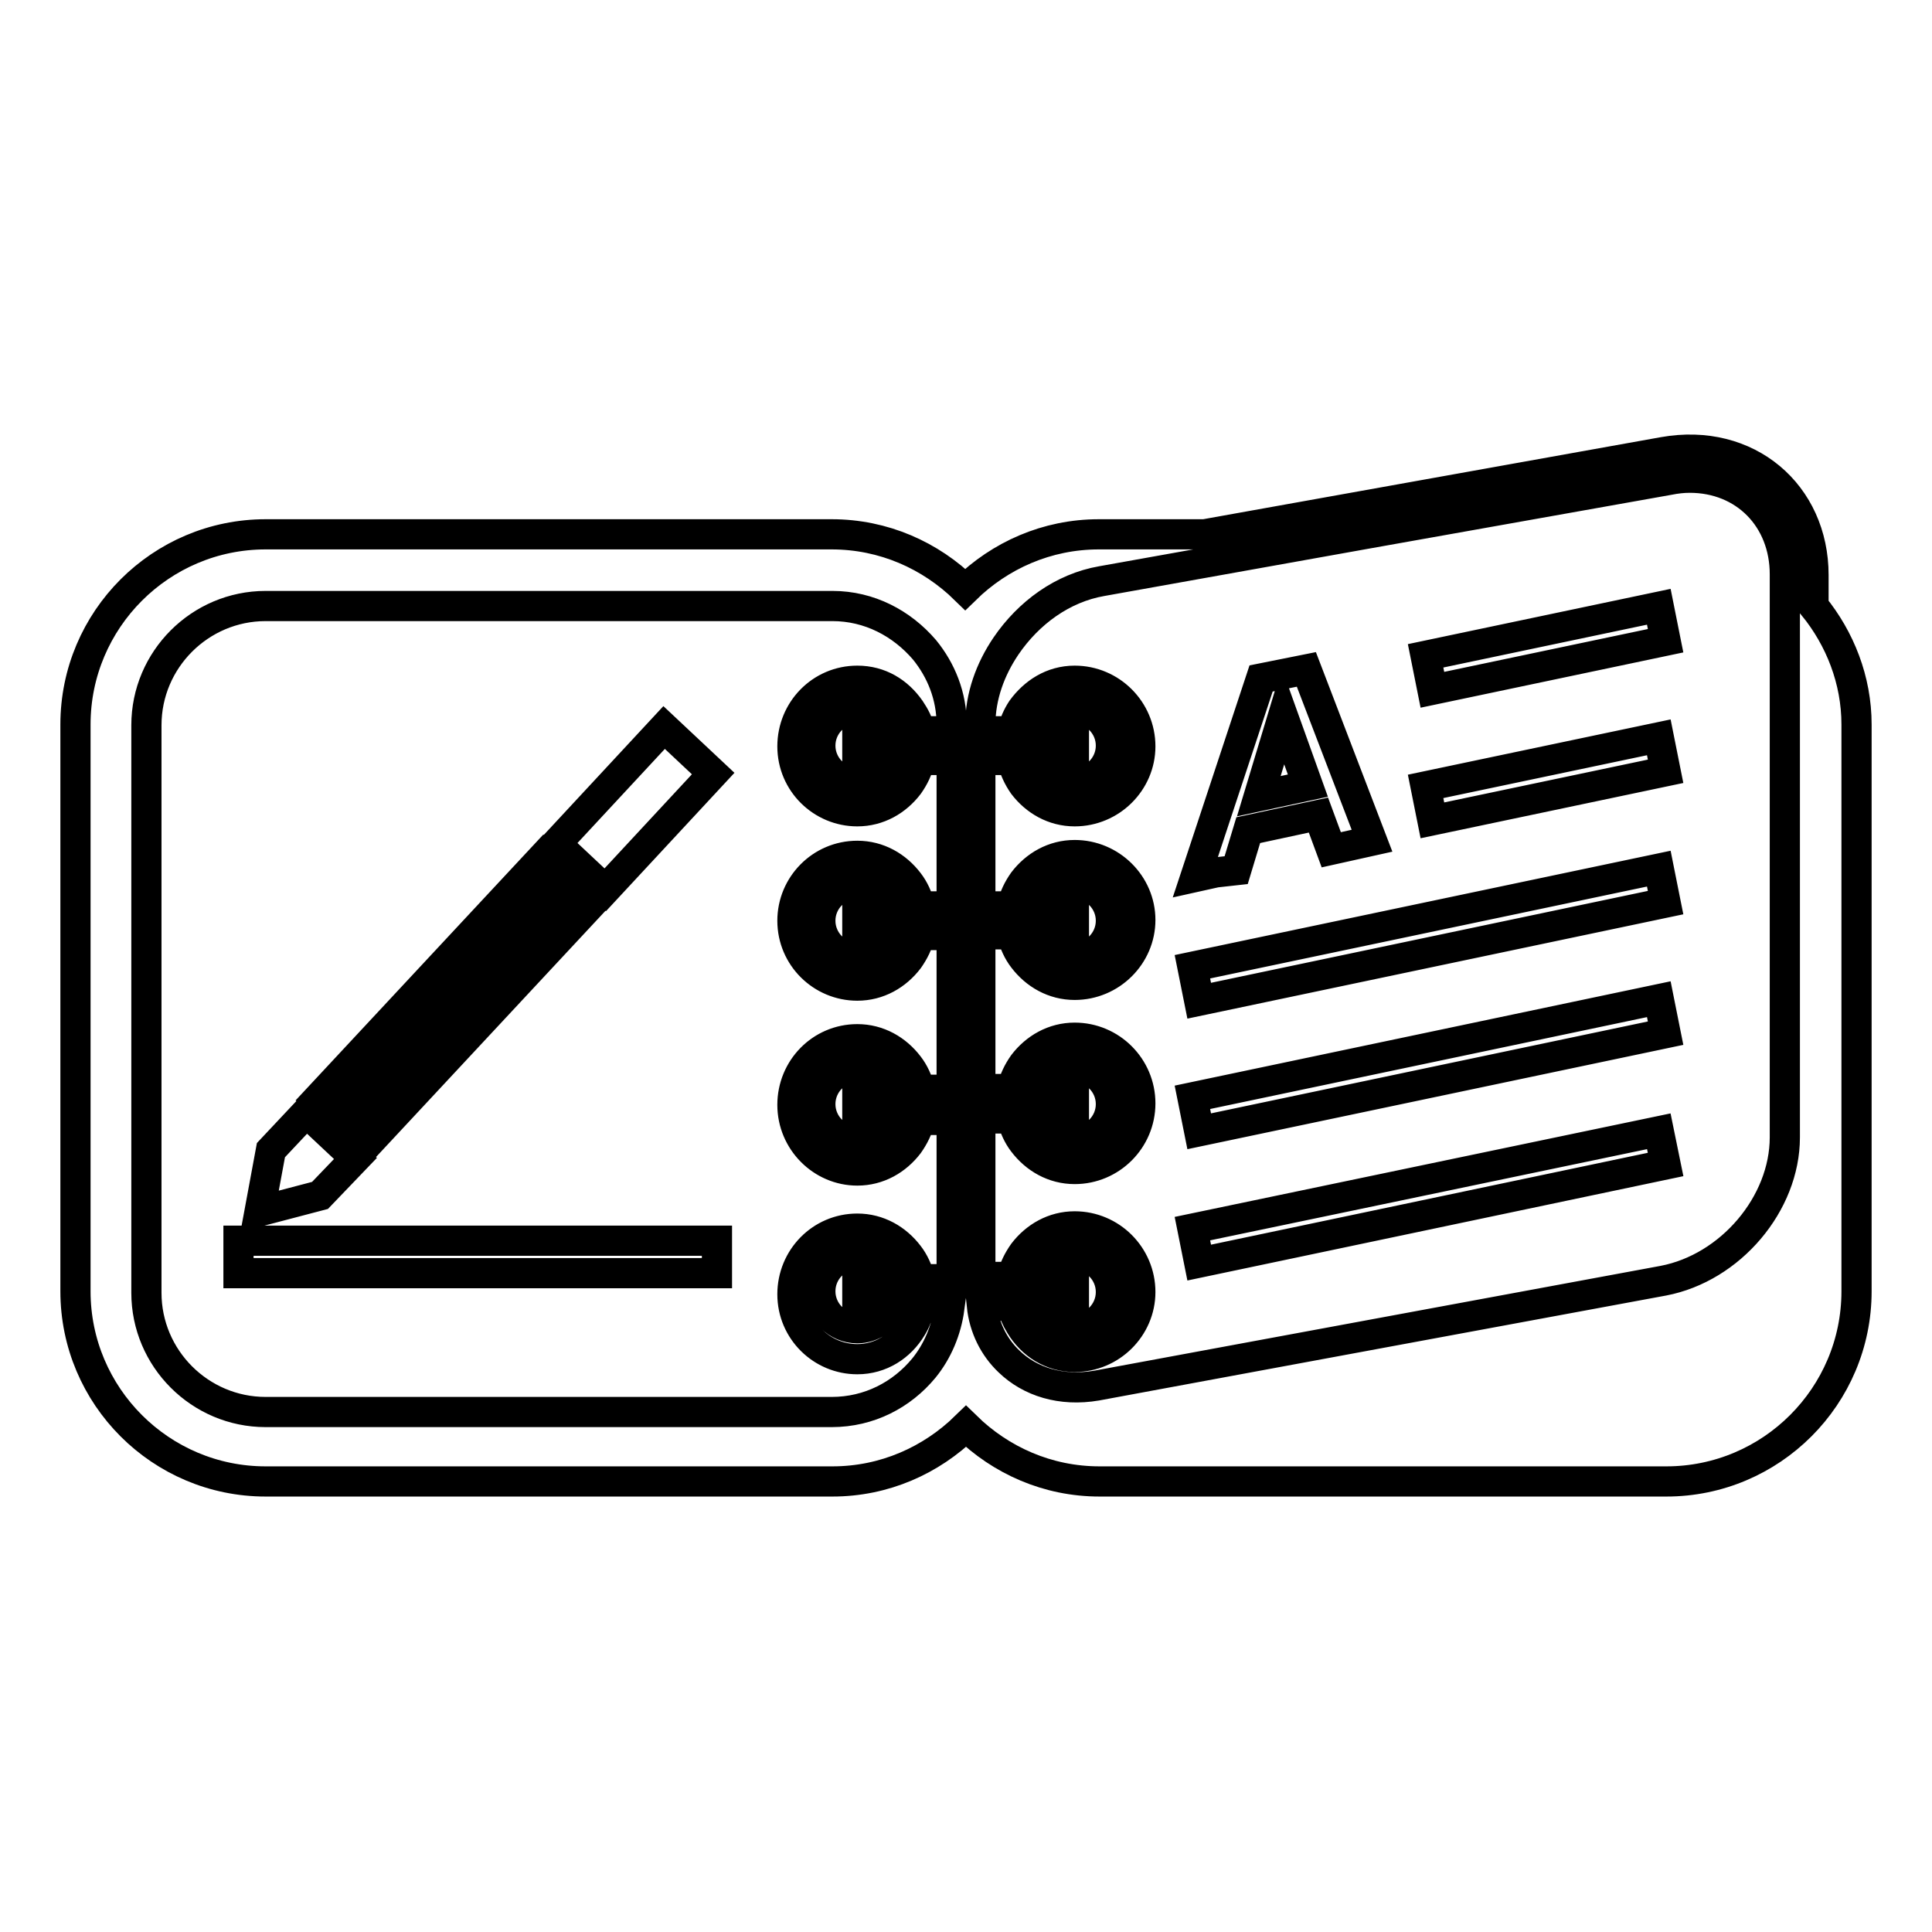 <?xml version="1.0" encoding="utf-8"?>
<!-- Svg Vector Icons : http://www.onlinewebfonts.com/icon -->
<!DOCTYPE svg PUBLIC "-//W3C//DTD SVG 1.1//EN" "http://www.w3.org/Graphics/SVG/1.1/DTD/svg11.dtd">
<svg version="1.1" xmlns="http://www.w3.org/2000/svg" xmlns:xlink="http://www.w3.org/1999/xlink" x="0px" y="0px" viewBox="0 0 256 256" enable-background="new 0 0 256 256" xml:space="preserve">
<g><g><g><path stroke-width="4" fill-opacity="0" stroke="#000000"  d="M240.3,80.3v-4.1c0-10.7-8.7-18.3-19.9-16.3l-60.8,10.9h-14c-6.9,0-13.1,2.8-17.7,7.3c-4.6-4.5-10.8-7.3-17.7-7.3H35.2C21.3,70.8,10,82.1,10,96v75.1c0,13.9,11.3,25.2,25.2,25.2h75.1c6.9,0,13.1-2.8,17.7-7.3c4.6,4.5,10.8,7.3,17.7,7.3h75.1c13.9,0,25.2-11.3,25.2-25.2V96C246,90.1,243.8,84.6,240.3,80.3z M126.1,96.9h-4.2c-0.2-1.1-0.7-2-1.3-2.9c-1.6-2.3-4-3.8-7-3.8c-4.8,0-8.6,3.9-8.6,8.7c0,4.8,3.9,8.6,8.6,8.6c2.8,0,5.2-1.4,6.8-3.5c0.7-1,1.2-2,1.5-3.3h4.2v19.4h-4.2c-0.3-1.2-0.8-2.3-1.5-3.2c-1.6-2.1-4-3.5-6.8-3.5c-4.8,0-8.6,3.9-8.6,8.6c0,4.8,3.9,8.6,8.6,8.6c2.8,0,5.2-1.4,6.8-3.5c0.7-1,1.2-2,1.5-3.2h4.2v20.5h-4.2c-0.3-1.2-0.8-2.3-1.5-3.2c-1.6-2.1-4-3.5-6.8-3.5c-4.8,0-8.6,3.9-8.6,8.7c0,4.8,3.9,8.7,8.6,8.7c2.8,0,5.2-1.4,6.8-3.5c0.7-1,1.2-2,1.5-3.2h4.2v21.1h-4.2c-0.3-1.2-0.8-2.3-1.5-3.2c-1.6-2.1-4-3.5-6.8-3.5c-4.8,0-8.6,3.9-8.6,8.7c0,4.8,3.9,8.6,8.6,8.6c3.1,0,5.7-1.7,7.2-4.2c0.5-0.8,0.8-1.6,1-2.6h4c-0.4,3-1.6,5.8-3.4,8c-2.9,3.5-7.2,5.8-12.2,5.8H35.2c-8.7,0-15.8-7.1-15.8-15.8V96.1c0-8.7,7.1-15.8,15.8-15.8h75.1c4.9,0,9.2,2.3,12.2,5.8c2.2,2.7,3.6,6.1,3.6,9.9L126.1,96.9L126.1,96.9L126.1,96.9L126.1,96.9z M118.1,100.7c-0.7,1.8-2.5,3-4.5,3c-2.7,0-4.9-2.2-4.9-4.9c0-2.7,2.2-4.9,4.9-4.9c2,0,3.8,1.2,4.5,3h-4.5v3.8L118.1,100.7L118.1,100.7z M118.1,123.9c-0.7,1.8-2.5,3-4.5,3c-2.7,0-4.9-2.2-4.9-4.9c0-2.7,2.2-4.9,4.9-4.9c2,0,3.8,1.2,4.5,3h-4.5v3.8L118.1,123.9L118.1,123.9z M118.1,148.2c-0.7,1.7-2.5,3-4.5,3c-2.7,0-4.9-2.2-4.9-4.9c0-2.7,2.2-4.9,4.9-4.9c2,0,3.8,1.2,4.5,3h-4.5v3.8H118.1L118.1,148.2z M118.1,173c-0.7,1.7-2.5,3-4.5,3c-2.7,0-4.9-2.2-4.9-4.9c0-2.7,2.2-4.9,4.9-4.9c2,0,3.8,1.2,4.5,3h-4.5v3.8H118.1z M236.5,76.5v74.2c0,8.8-7.2,17.3-16.1,19l-75.1,13.9c-4.7,0.8-8.8-0.5-11.6-3.2c-2-1.9-3.3-4.5-3.6-7.4h4c0.2,0.9,0.6,1.8,1.1,2.6c1.5,2.5,4.1,4.2,7.2,4.2c4.8,0,8.7-3.9,8.7-8.6c0-4.8-3.9-8.7-8.7-8.7c-2.8,0-5.2,1.4-6.8,3.5c-0.7,1-1.2,2-1.5,3.2h-4.2v-21h4.2c0.3,1.2,0.8,2.3,1.5,3.2c1.6,2.1,4,3.5,6.8,3.5c4.8,0,8.7-3.9,8.7-8.7c0-4.8-3.9-8.7-8.7-8.7c-2.8,0-5.2,1.4-6.8,3.5c-0.7,1-1.2,2-1.5,3.3h-4.2v-20.5h4.2c0.3,1.2,0.8,2.3,1.5,3.2c1.6,2.1,4,3.5,6.8,3.5c4.8,0,8.7-3.9,8.7-8.6s-3.9-8.6-8.7-8.6c-2.8,0-5.2,1.4-6.8,3.5c-0.7,1-1.2,2-1.5,3.3h-4.2v-19.4h4.2c0.3,1.2,0.8,2.3,1.5,3.3c1.6,2.1,4,3.5,6.8,3.5c4.8,0,8.7-3.9,8.7-8.6c0-4.8-3.9-8.7-8.7-8.7c-3,0-5.4,1.6-7,3.8c-0.6,0.9-1,1.9-1.3,2.9h-4.2V96c0-3.7,1.3-7.3,3.4-10.4c3-4.4,7.5-7.7,12.7-8.6l35.2-6.3l39.9-7.1c1-0.2,1.9-0.3,2.8-0.3c7.3,0,12.6,5.4,12.6,12.8L236.5,76.5L236.5,76.5z M137.8,169.3c0.7-1.8,2.5-3,4.5-3c2.7,0,4.9,2.2,4.9,4.9c0,2.7-2.2,4.9-4.9,4.9c-2,0-3.8-1.2-4.5-3h4.5v-3.8L137.8,169.3L137.8,169.3z M137.8,144.4c0.7-1.7,2.5-3,4.5-3c2.7,0,4.9,2.2,4.9,4.9c0,2.7-2.2,4.9-4.9,4.9c-2,0-3.8-1.2-4.5-3h4.5v-3.8H137.8z M137.8,120.1c0.7-1.8,2.5-3,4.5-3c2.7,0,4.9,2.2,4.9,4.9c0,2.7-2.2,4.9-4.9,4.9c-2,0-3.8-1.2-4.5-3h4.5v-3.8L137.8,120.1L137.8,120.1z M137.8,96.9c0.7-1.8,2.5-3,4.5-3c2.7,0,4.9,2.2,4.9,4.9s-2.2,4.9-4.9,4.9c-2,0-3.8-1.2-4.5-3h4.5v-3.8L137.8,96.9L137.8,96.9z M219.8,80.4l0.9,4.5l-30.9,6.5l-0.9-4.5L219.8,80.4z M219.8,97.7l0.9,4.5l-30.9,6.5l-0.9-4.5L219.8,97.7z M219.8,115.1l0.9,4.5l-61.8,13l-0.9-4.5L219.8,115.1z M219.8,132.4l0.9,4.5l-61.8,13l-0.9-4.5L219.8,132.4z M219.8,149.9l0.9,4.4l-61.8,13l-0.9-4.5L219.8,149.9z M163.8,115.3l1.6-5.3l9.3-2l1.7,4.6l2.7-0.6l2.7-0.6l-8.7-22.7l-3,0.6l-3,0.6l-8.7,26.3l2.7-0.6L163.8,115.3z M170,94.9l3.3,9.2l-6.5,1.4L170,94.9z M45.9,149.3L76,117l2.6,2.5l-30.1,32.3L45.9,149.3z M80.2,117.9l-6.5-6.1L88,96.4l6.5,6.1L80.2,117.9z M44.7,148.2l-2.7-2.5l30.1-32.3l2.7,2.5L44.7,148.2z M31.6,164.4H95v4.3H31.6V164.4z M42.4,158.4l-8,2.1l1.5-8.1l4.7-5l6.5,6.1L42.4,158.4z"/></g><g></g><g></g><g></g><g></g><g></g><g></g><g></g><g></g><g></g><g></g><g></g><g></g><g></g><g></g><g></g></g></g>
</svg>